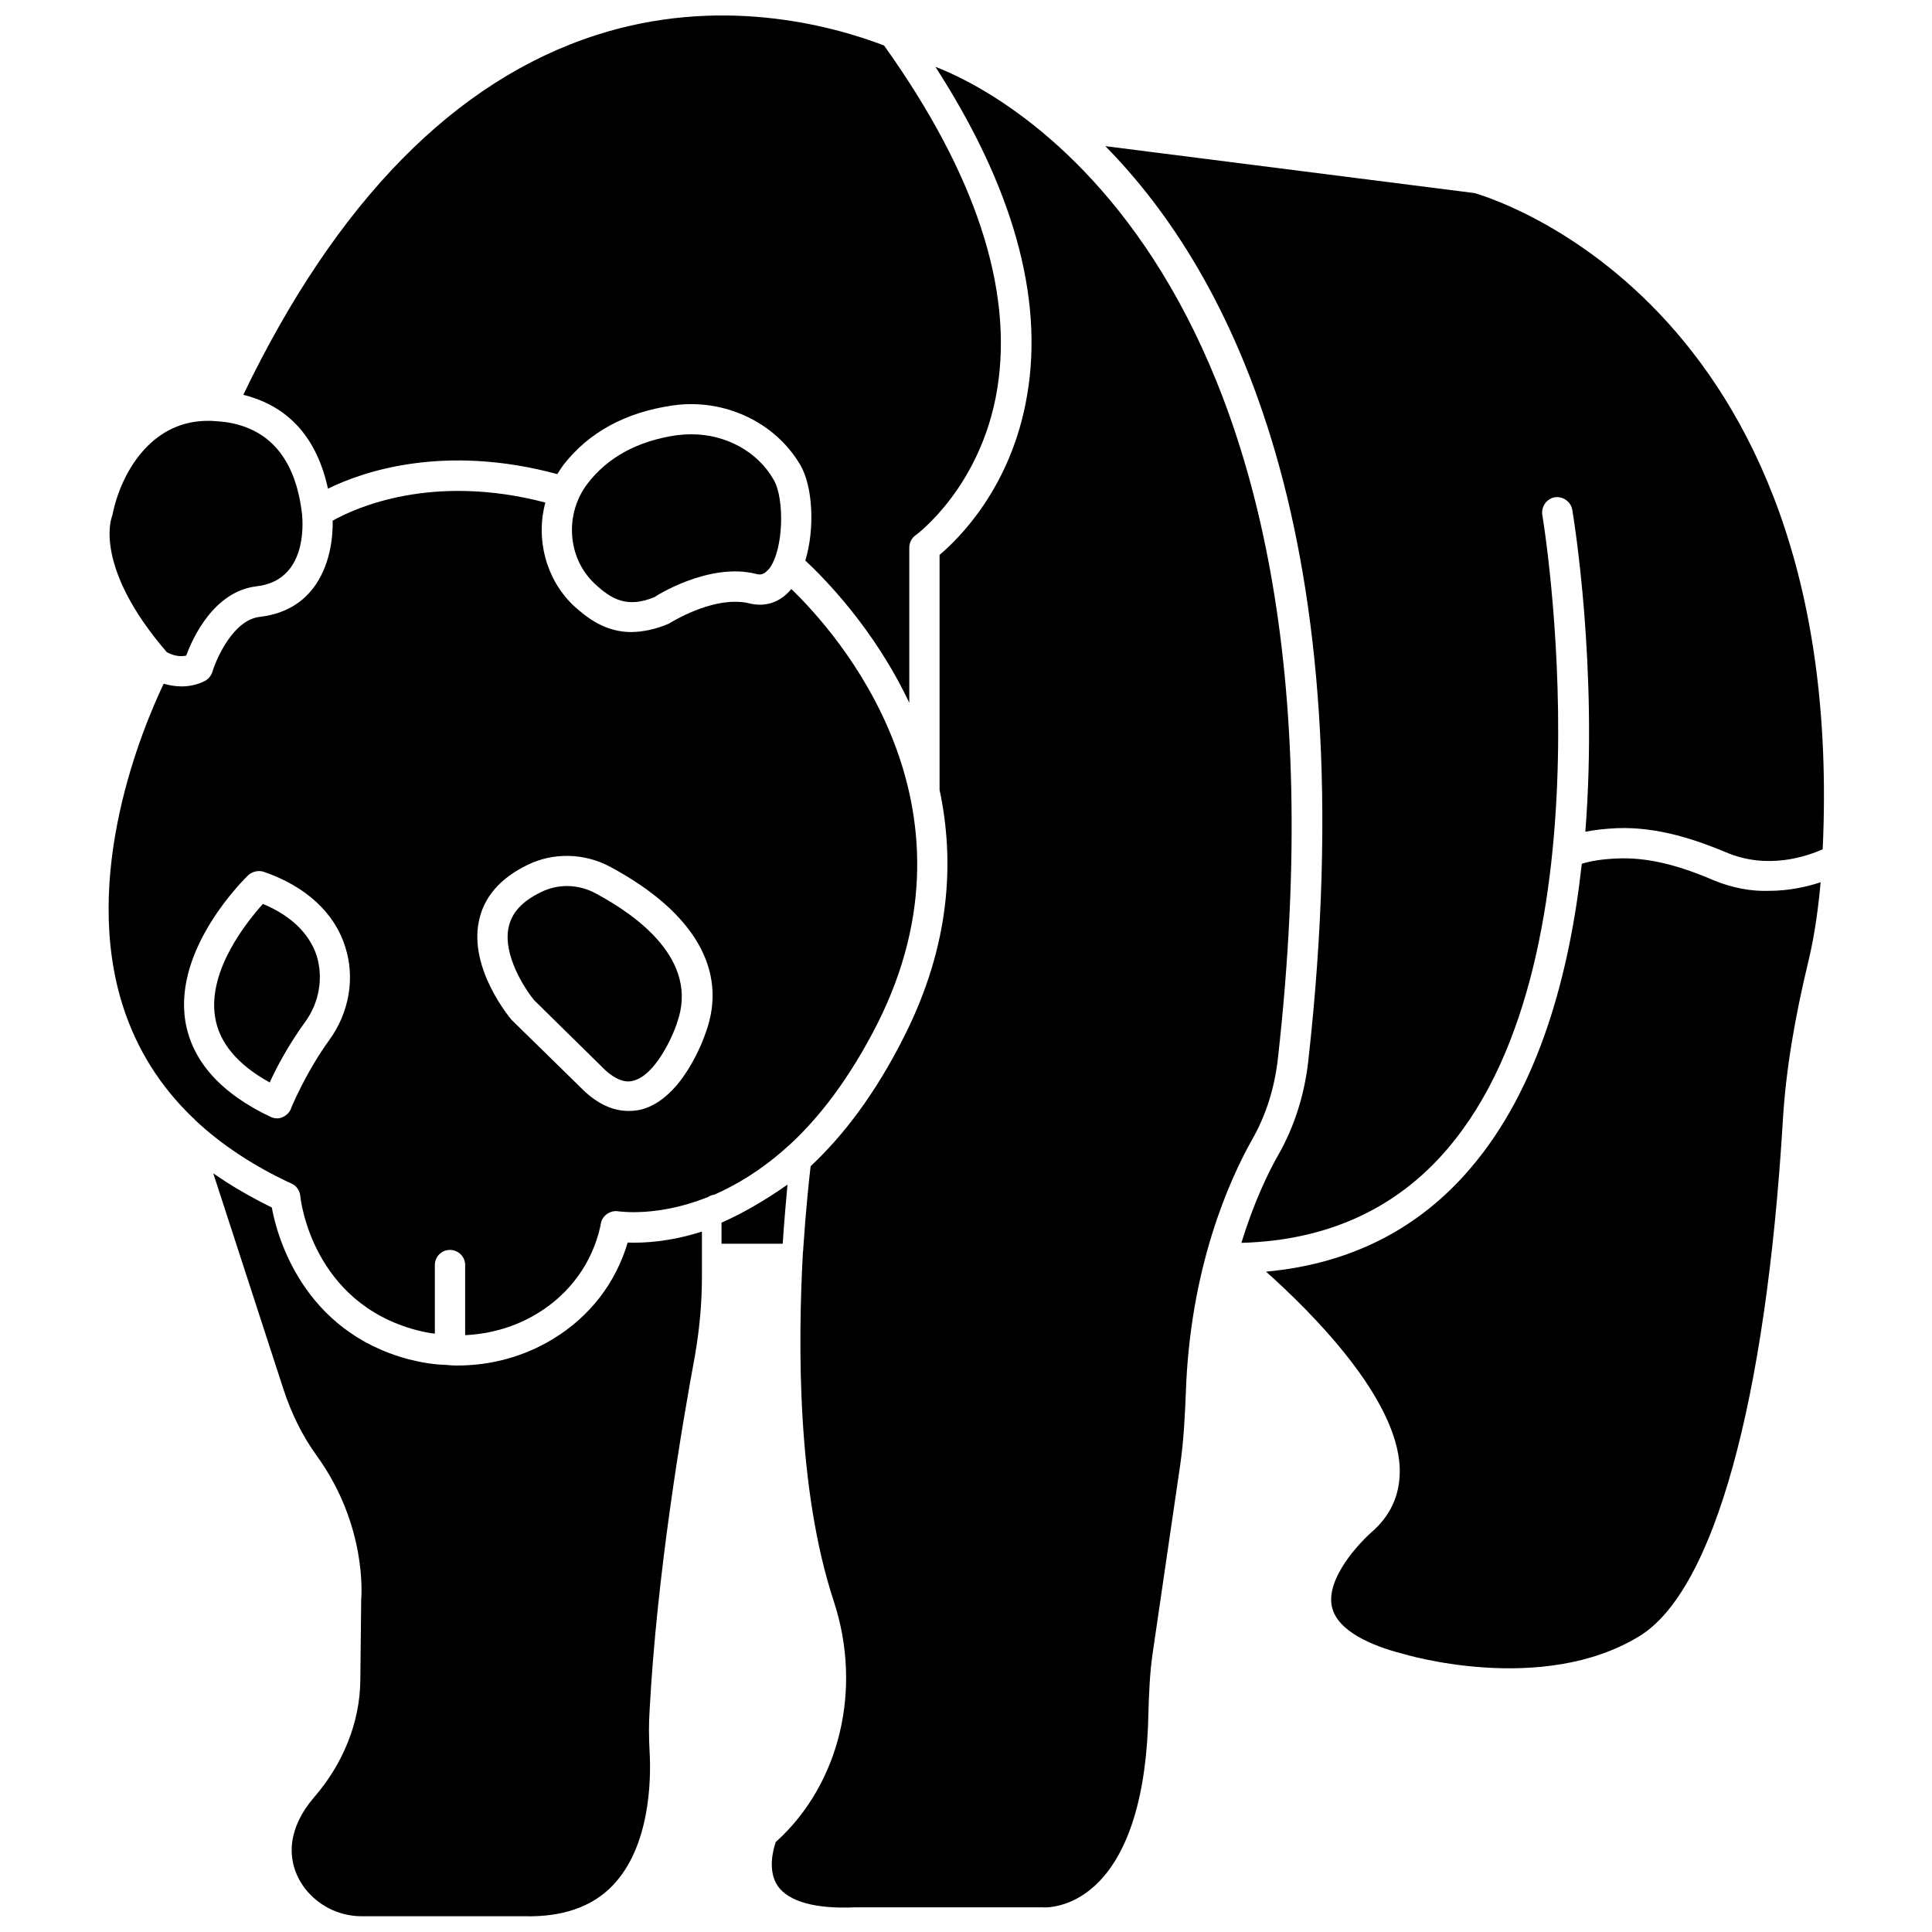 <?xml version="1.0" encoding="UTF-8"?>
<!-- Uploaded to: SVG Repo, www.svgrepo.com, Generator: SVG Repo Mixer Tools -->
<svg width="800px" height="800px" version="1.1" viewBox="144 144 512 512" xmlns="http://www.w3.org/2000/svg">
 <defs>
  <clipPath id="b">
   <path d="m208 148.09h202v182.91h-202z"/>
  </clipPath>
  <clipPath id="a">
   <path d="m200 454h131v197.9h-131z"/>
  </clipPath>
 </defs>
 <path d="m327.26 259.09c-1.258 0-2.598 0.078-3.856 0.234-10.312 1.496-18.344 5.824-23.695 12.832-6.141 8.031-5.352 19.602 1.73 26.371 4.801 4.566 8.973 6.613 16.059 3.699-0.078-0.078 14.328-9.289 26.844-6.141 0.316 0.078 0.629 0.156 0.945 0.156 0.789 0 1.574-0.395 2.598-1.574 3.856-5.195 4.016-18.578 1.18-23.457-4.25-7.555-12.754-12.121-21.805-12.121z"/>
 <path d="m193.36 317.73c1.73-4.801 7.398-17.004 18.578-18.344 13.305-1.496 12.359-16.297 12.121-18.973 0-0.234-0.078-0.473-0.078-0.707-1.812-14.328-8.738-22.199-20.23-23.852-1.102-0.156-2.363-0.234-3.699-0.316l-1.812 0.004c-14.406 0.473-22.199 13.777-24.48 25.031-0.078 0.316-0.156 0.551-0.234 0.789 0 0.078-4.644 13.066 14.641 35.426 0.785 0.469 2.91 1.492 5.195 0.941z"/>
 <path d="m598.06 377.25c-9.918-4.25-17.871-6.062-25.426-5.746-3.856 0.156-7.008 0.629-9.445 1.418-3.227 29.285-11.414 59.512-29.441 80.609-13.777 16.215-31.961 25.426-54.238 27.473 12.281 10.941 34.715 33.457 35.426 51.957 0.234 6.535-2.047 12.121-6.848 16.531-3.777 3.227-12.832 12.832-11.098 20.387 1.496 6.535 10.941 10.391 18.656 12.359 0.473 0.156 37 11.18 62.82-4.644 19.68-12.043 33.535-61.953 38.023-136.89 0.789-12.988 3.07-26.766 6.848-42.352 1.652-6.848 2.676-15.035 3.148-20.547-3.543 1.18-8.344 2.281-13.699 2.281-4.57 0.156-9.609-0.707-14.727-2.832z"/>
 <path d="m534.77 195.17-97.848-12.438c32.984 33.457 69.43 102.81 53.766 242.62-1.023 8.816-3.621 17.082-7.793 24.48-2.914 5.039-6.691 13.066-9.918 23.539 22.75-0.629 41.172-9.055 54.711-25.031 44.16-51.797 25.27-166.73 25.031-167.91-0.316-2.125 1.102-4.25 3.305-4.644 2.125-0.316 4.25 1.102 4.644 3.305 0.473 2.832 6.848 42.035 3.465 85.332 2.363-0.473 5.117-0.789 8.266-0.945 11.336-0.473 21.965 3.465 28.969 6.375 11.02 4.723 21.41 1.102 25.664-0.789 6.769-146.81-91.238-173.57-92.262-173.89z"/>
 <g clip-path="url(#b)">
  <path d="m230.91 273.5c9.289-4.566 30.781-11.965 60.773-3.856 0.473-0.789 1.023-1.574 1.574-2.363 6.691-8.66 16.453-14.012 28.969-15.824 13.539-1.969 27.16 4.328 33.852 15.742 3.305 5.59 3.938 16.848 1.34 25.348 4.961 4.644 18.262 18.027 27.551 37.707v-41.094c0-1.258 0.551-2.519 1.652-3.305 0.156-0.078 17.398-12.754 21.648-38.73 4.328-26.449-5.746-57.152-29.992-91.078-14.879-5.668-44.004-13.145-76.281-2.754-37.391 12.043-68.879 44.082-93.52 95.332 9.133 2.281 18.891 8.5 22.434 24.875z"/>
 </g>
 <path d="m352.84 447.7c0.078 0 0.078-0.078 0.156-0.078 8.031-7.32 16.137-17.789 23.539-32.355 29.285-58.254-10.469-103.28-22.828-115.17-2.914 3.543-6.848 4.879-11.258 3.777-1.18-0.316-2.519-0.395-3.699-0.395-8.422 0-17.398 5.746-17.555 5.824-3.699 1.574-6.926 2.125-9.84 2.203-6.848 0-11.652-3.621-15.43-7.086-7.32-7.008-9.996-17.711-7.398-27.238-29.992-7.871-50.383 1.418-56.363 4.801 0.078 4.094-0.551 11.965-5.273 18.027-3.387 4.328-8.109 6.769-14.09 7.477-6.848 0.789-11.336 10.707-12.516 14.562-0.316 0.945-0.945 1.812-1.891 2.363-2.125 1.102-4.328 1.496-6.297 1.496-1.652 0-3.305-0.316-4.723-0.707-5.512 11.57-22.121 50.934-10.629 85.961 3.621 11.02 9.684 20.703 18.262 28.969 0.234 0.156 0.551 0.473 0.789 0.789 6.926 6.453 15.43 12.121 25.504 16.766 1.258 0.551 2.125 1.812 2.281 3.227 0.078 1.18 3.227 28.262 30.781 35.582 1.574 0.395 3.305 0.789 4.879 0.945v-18.184c0-2.203 1.73-4.016 4.016-4.016 2.125 0 4.016 1.73 4.016 4.016v18.578c6.691-0.316 13.305-2.203 19.129-5.746 8.66-5.273 14.562-13.461 16.688-23.066l0.156-0.867c0.395-2.047 2.519-3.465 4.566-3.148 0.789 0.078 10.469 1.496 23.617-3.699h0.078c0.551-0.395 1.18-0.629 1.812-0.707 0.078-0.078 0.078-0.078 0.156-0.078 5.824-2.598 12.203-6.375 18.812-12.281 0.16-0.148 0.395-0.309 0.551-0.543zm-121.62-28.023c-6.297 8.738-10.156 18.105-10.156 18.262-0.395 0.945-1.258 1.73-2.203 2.125-0.473 0.234-0.945 0.316-1.496 0.316-0.551 0-1.102-0.156-1.652-0.395-13.305-6.297-20.859-14.879-22.594-25.348-3.148-19.523 15.902-37.941 16.688-38.73 1.102-0.945 2.676-1.34 4.094-0.867 11.02 3.777 18.734 10.785 21.57 19.836 2.676 8.191 1.102 17.48-4.25 24.801zm99.816-2.047c-0.551 1.652-6.141 17.477-17.004 20.387-0.945 0.234-2.125 0.395-3.465 0.395-3.227 0-7.164-1.102-11.57-5.117l-19.207-18.812-0.234-0.234c-0.473-0.551-11.258-13.461-8.66-26.055 1.258-6.375 5.59-11.414 12.832-14.957 6.848-3.387 15.191-3.227 22.121 0.551 22.195 11.961 31.172 27.469 25.188 43.844z"/>
 <path d="m213.67 383.55c-4.172 4.644-14.641 17.555-12.676 29.914 1.023 6.769 5.902 12.676 14.484 17.398 1.73-3.856 4.961-9.918 9.289-15.902 3.856-5.195 4.961-11.809 3.148-17.711-1.965-5.906-6.848-10.629-14.246-13.699z"/>
 <path d="m302.07 380.87c-4.644-2.598-10.156-2.754-14.801-0.395-4.879 2.363-7.715 5.434-8.5 9.367-1.496 7.242 4.25 16.137 6.769 19.207l18.895 18.578c4.094 3.699 6.691 2.992 7.477 2.754 5.746-1.496 10.391-11.73 11.492-15.273 6.062-16.684-10.785-28.57-21.332-34.238z"/>
 <g clip-path="url(#a)">
  <path d="m290.5 498.87c-7.637 4.644-16.375 7.008-25.348 7.008-0.629 0-1.258 0-1.891-0.078-0.234 0-0.551 0-0.789-0.078-3.465-0.078-6.769-0.629-10.156-1.496-27.945-7.398-34.875-32.434-36.289-40.227-5.59-2.754-10.785-5.746-15.508-9.055l18.578 57.152c2.125 6.535 5.117 12.594 8.973 17.871 13.227 18.422 11.73 37 11.652 37.863l-0.234 21.648c-0.156 10.941-4.488 21.883-12.281 30.859-3.387 3.938-5.352 8.109-5.824 12.281-0.473 4.644 1.023 9.211 4.328 12.91 3.621 4.016 8.738 6.297 14.168 6.297h43.219c9.84 0.234 17.789-2.441 23.223-8.109 9.996-10.312 10.234-28.184 9.84-35.266-0.234-4.094-0.234-7.871 0-11.336 1.891-35.426 8.344-74.156 12.043-94.07 1.18-6.848 1.812-13.777 1.812-20.625v-12.043c-8.582 2.754-15.586 3.07-19.68 2.914-3.148 10.699-10.074 19.676-19.836 25.578z"/>
 </g>
 <path d="m482.66 424.48c23.691-210.81-75.414-256.94-90.766-262.77 20.469 31.723 28.734 61.008 24.324 86.906-4.094 24.562-18.344 38.336-23.223 42.43v62.109 0.156c4.016 18.812 2.914 41.012-9.367 65.336-7.715 15.352-16.215 26.371-24.797 34.402-0.395 3.305-1.258 11.258-1.969 21.965 0 0.316 0 0.551-0.078 0.789-1.34 24.562-1.574 62.977 8.188 92.574 7.637 23.301 1.574 48.336-15.191 63.605l-0.156 0.078c-0.707 1.969-2.281 7.637 0.473 11.73 2.914 4.172 9.996 6.141 20.547 5.668h49.594c0.551 0.078 7.242 0.395 13.934-5.746 8.895-8.188 13.777-23.93 14.168-45.738 0.156-4.801 0.316-10.469 1.18-16.215l7.242-49.516c0.945-6.453 1.258-13.305 1.496-19.129 1.102-33.141 11.492-56.363 17.633-67.227 3.621-6.375 5.902-13.617 6.769-21.41z"/>
 <path d="m352.69 457.94c-6.062 4.25-11.965 7.637-17.477 10.078v5.59h16.215c0.395-6.066 0.867-11.262 1.262-15.668z"/>
</svg>